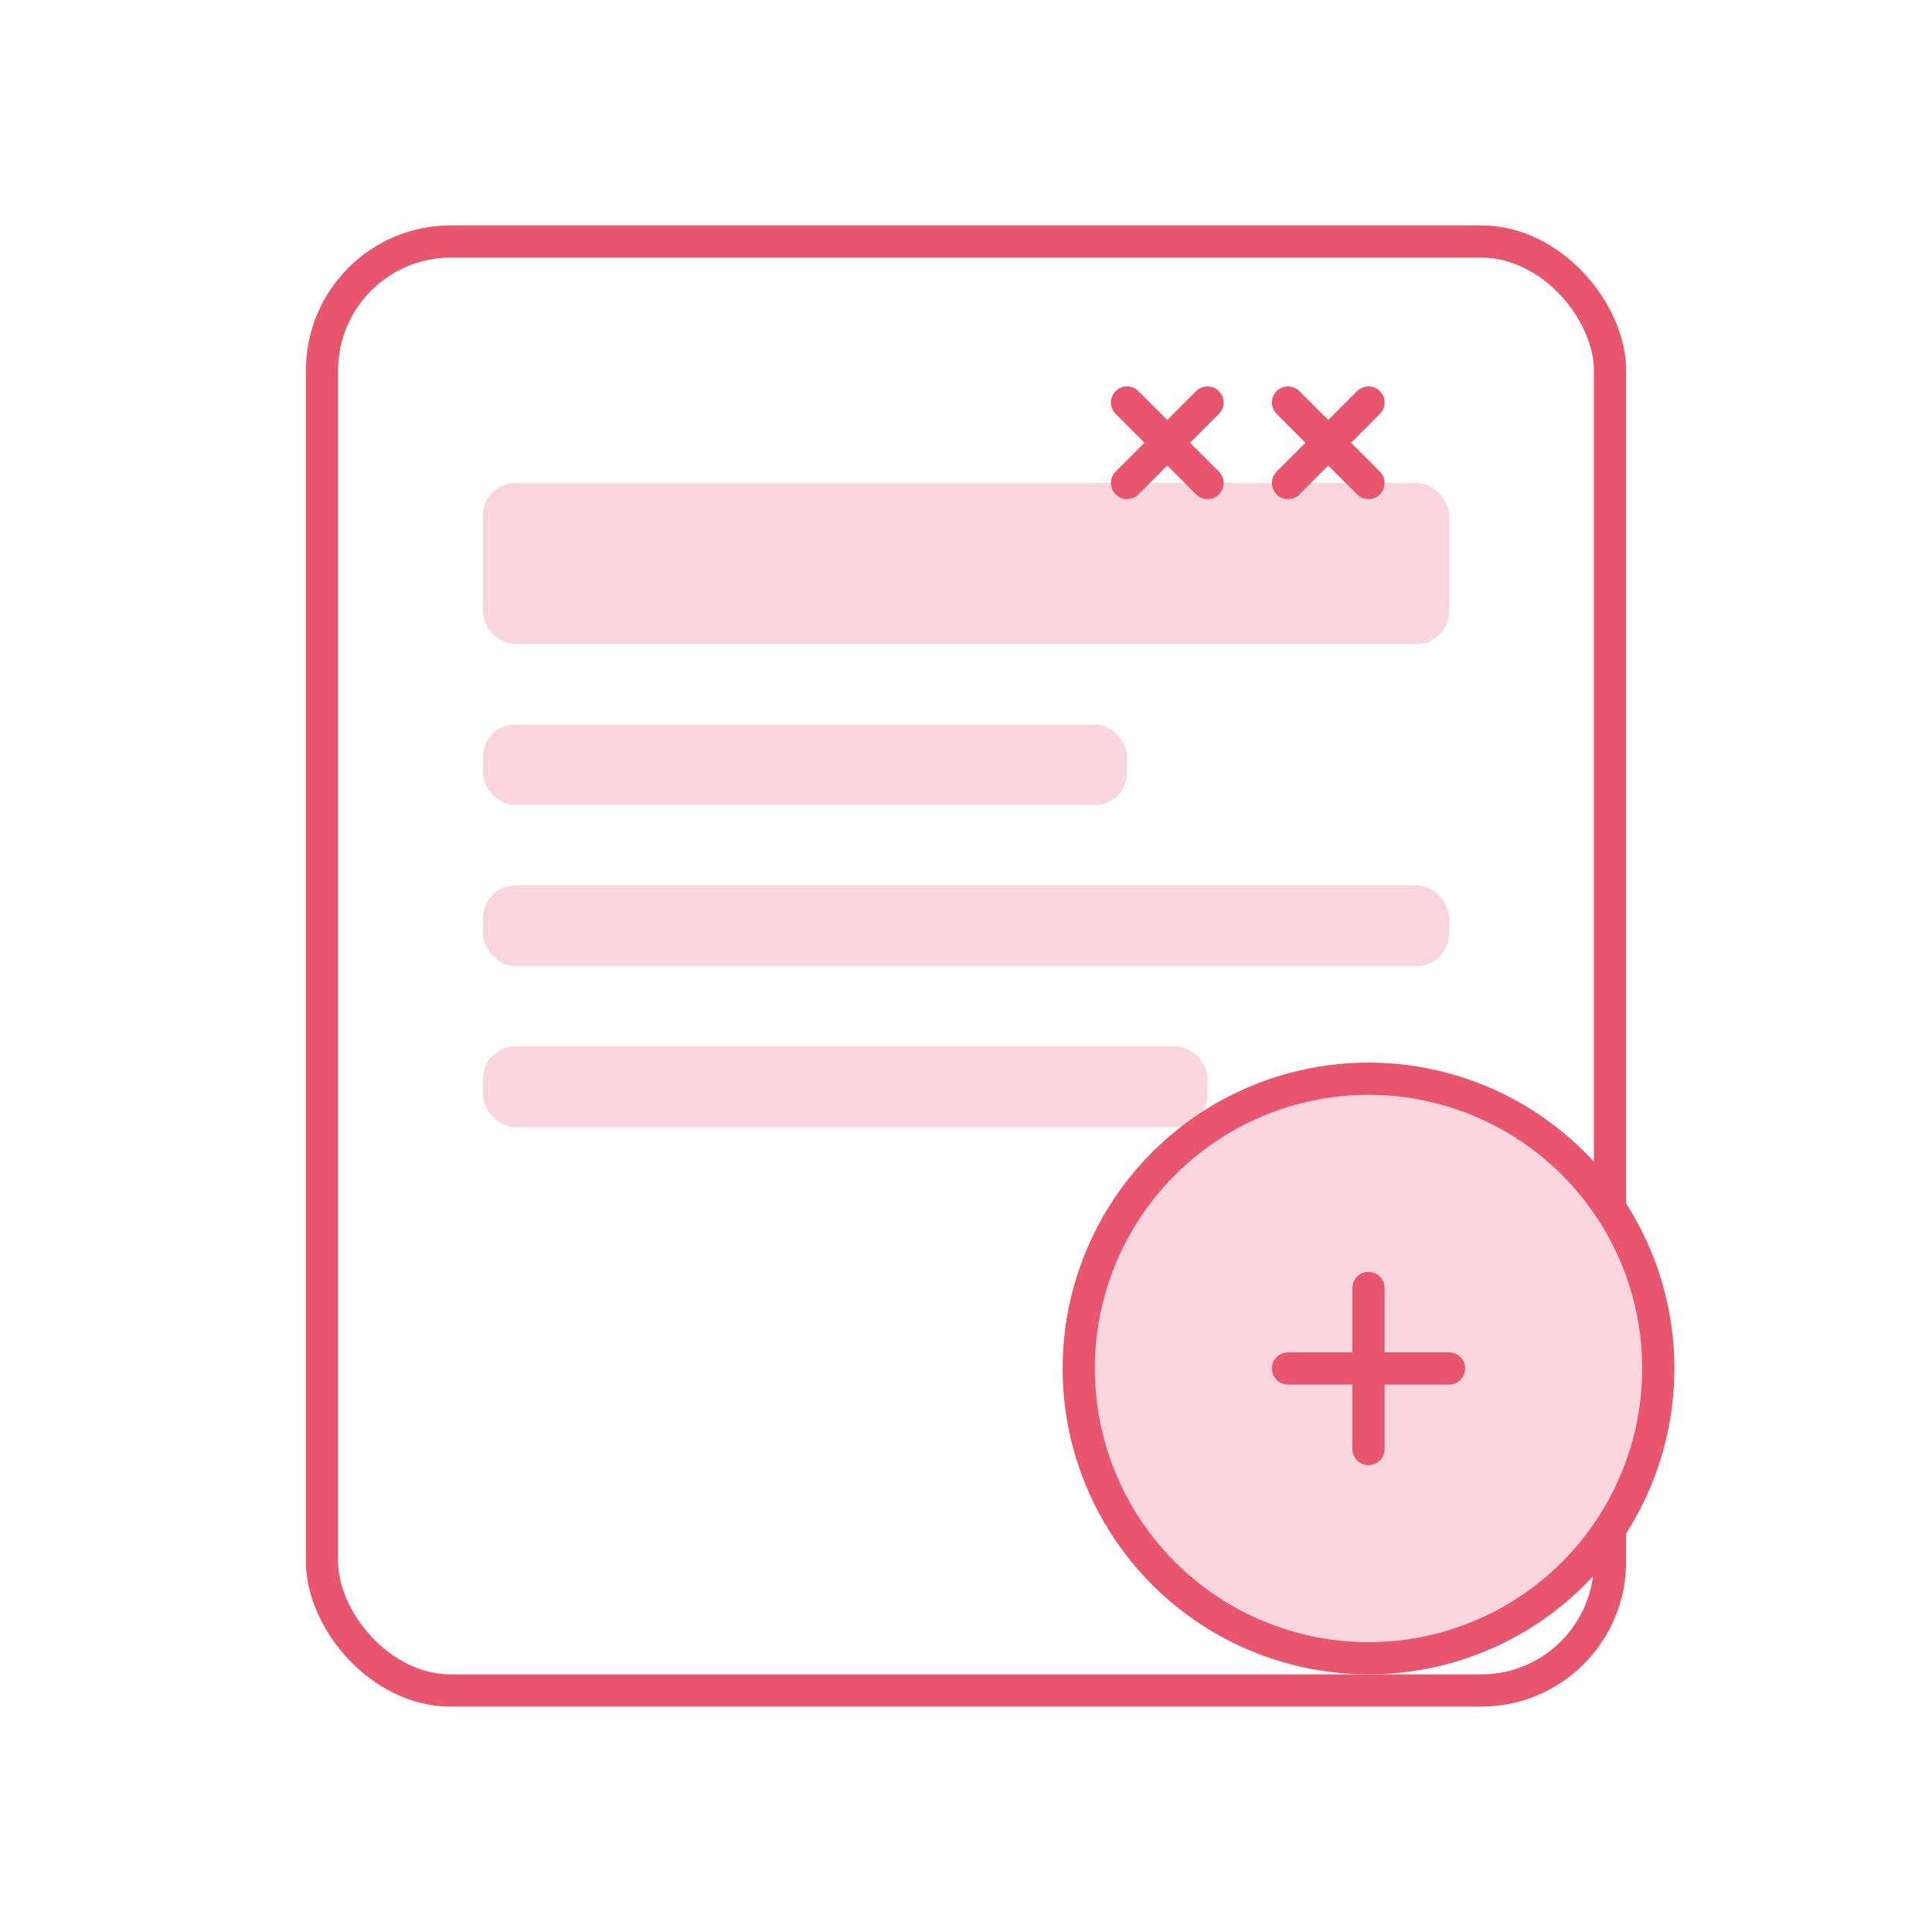 <svg width="120" height="120" viewBox="0 0 120 120" fill="none" xmlns="http://www.w3.org/2000/svg">
  <rect x="20" y="15" width="80" height="90" rx="8" stroke="#E8556D" stroke-width="2"/>
  <rect x="30" y="30" width="60" height="10" rx="2" fill="#F9D5DD"/>
  <rect x="30" y="45" width="40" height="5" rx="2" fill="#F9D5DD"/>
  <rect x="30" y="55" width="60" height="5" rx="2" fill="#F9D5DD"/>
  <rect x="30" y="65" width="45" height="5" rx="2" fill="#F9D5DD"/>
  <circle cx="85" cy="85" r="18" fill="#F9D5DD" stroke="#E8556D" stroke-width="2"/>
  <path d="M85 80V90" stroke="#E8556D" stroke-width="2" stroke-linecap="round"/>
  <path d="M80 85H90" stroke="#E8556D" stroke-width="2" stroke-linecap="round"/>
  <path d="M75 30L70 25M70 30L75 25" stroke="#E8556D" stroke-width="2" stroke-linecap="round"/>
  <path d="M85 30L80 25M80 30L85 25" stroke="#E8556D" stroke-width="2" stroke-linecap="round"/>
</svg> 